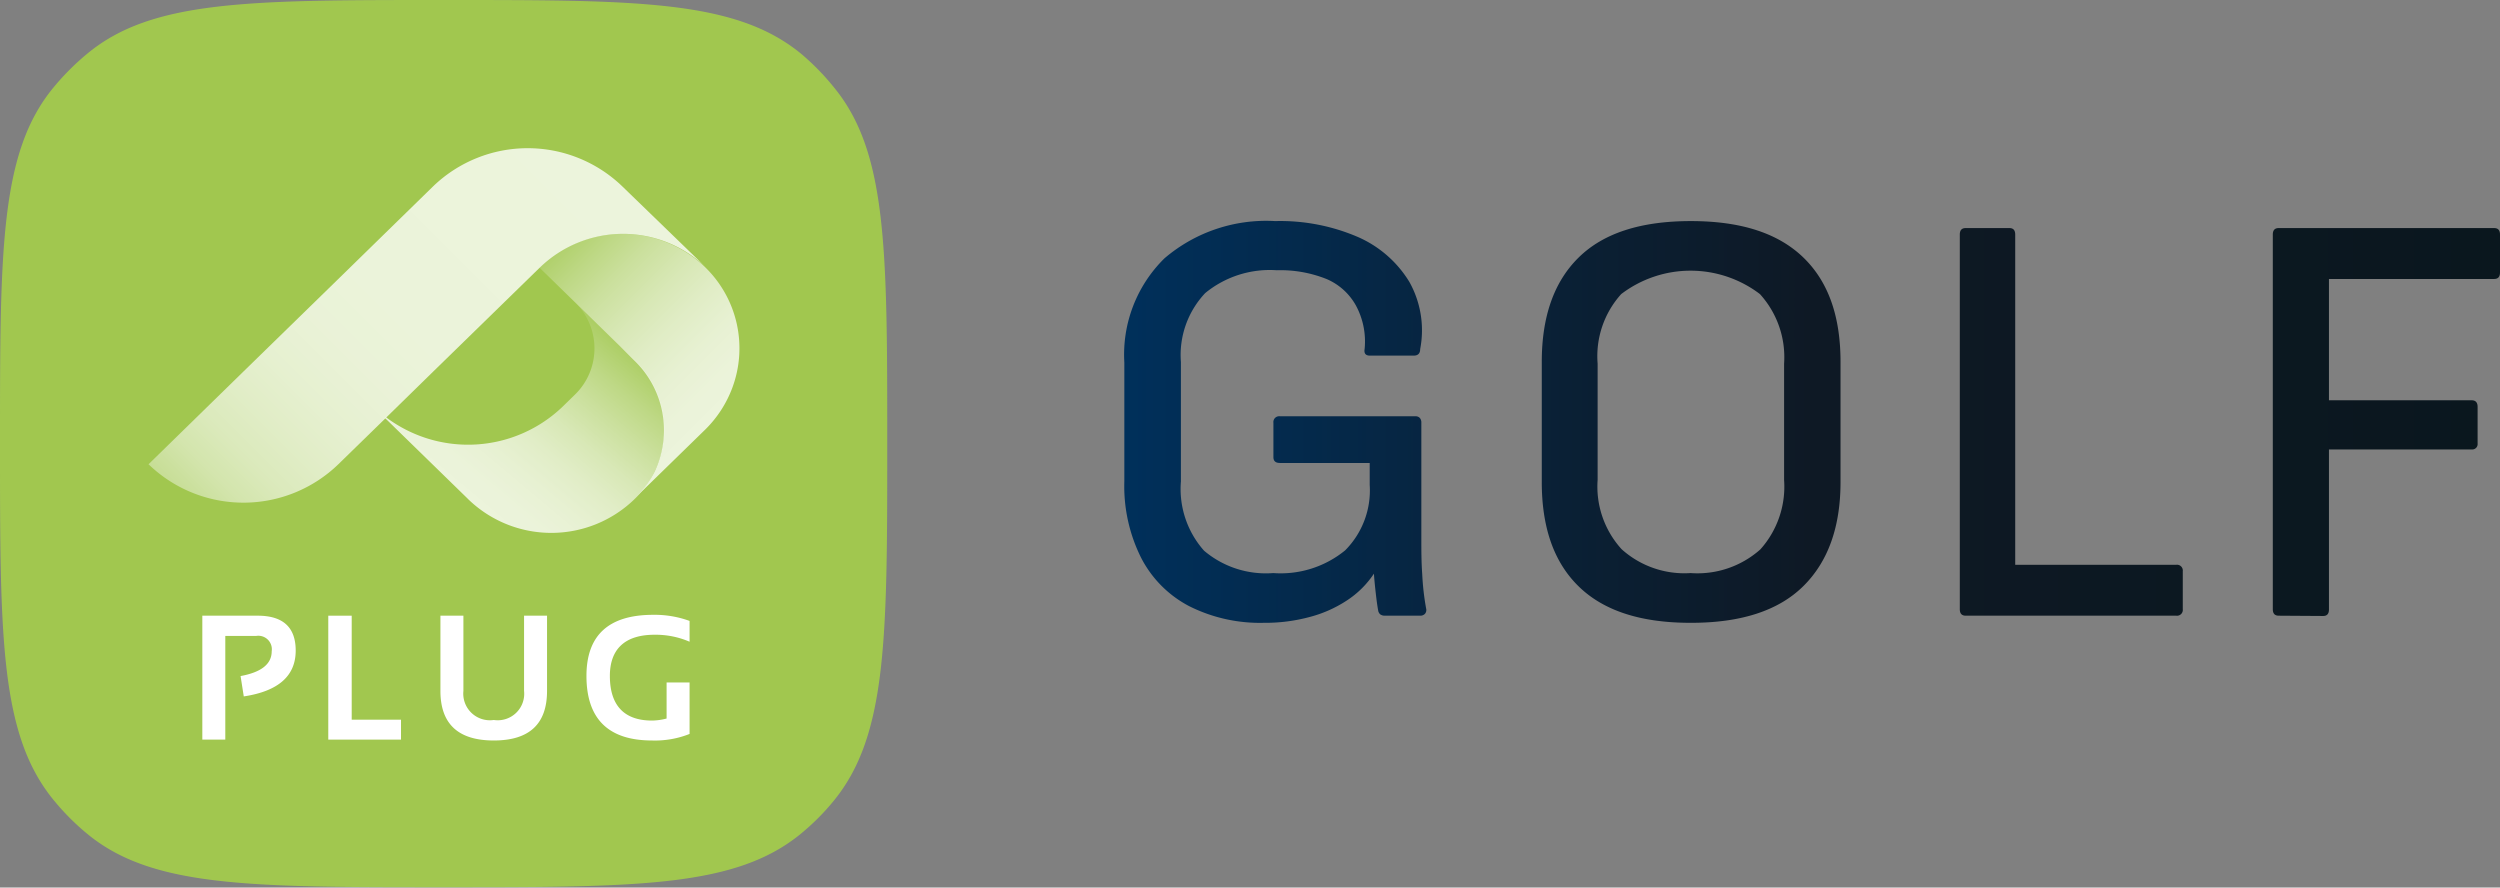 <svg xmlns="http://www.w3.org/2000/svg" xmlns:xlink="http://www.w3.org/1999/xlink" viewBox="0 0 171.88 61.02"><rect x="0" y="0" width="171.88" height="61.02" fill="#808080" stroke="none"/><defs><style>.cls-1{fill:#a1c74f;}.cls-2{fill:#fff;}.cls-3{fill:url(#linear-gradient);}.cls-4,.cls-6,.cls-7{opacity:0.8;}.cls-4{fill:url(#linear-gradient-2);}.cls-5{fill:url(#linear-gradient-3);}.cls-6{fill:url(#linear-gradient-4);}.cls-8{fill:url(#linear-gradient-5);}.cls-9{fill:url(#linear-gradient-6);}</style><linearGradient id="linear-gradient" x1="-428.75" y1="858.48" x2="-416.74" y2="870.48" gradientTransform="translate(470.83 -846.5)" gradientUnits="userSpaceOnUse"><stop offset="0" stop-color="#00305b"/><stop offset="0.11" stop-color="#093a77"/><stop offset="0.3" stop-color="#16489e"/><stop offset="0.49" stop-color="#2153be"/><stop offset="0.67" stop-color="#285bd4"/><stop offset="0.85" stop-color="#2c5fe1"/><stop offset="1" stop-color="#2e61e6"/></linearGradient><linearGradient id="linear-gradient-2" x1="-434.06" y1="863.56" x2="-421.96" y2="875.66" gradientTransform="translate(470.83 -846.5)" gradientUnits="userSpaceOnUse"><stop offset="0" stop-color="#fff" stop-opacity="0.1"/><stop offset="0.03" stop-color="#fff" stop-opacity="0.14"/><stop offset="0.18" stop-color="#fff" stop-opacity="0.37"/><stop offset="0.32" stop-color="#fff" stop-opacity="0.56"/><stop offset="0.47" stop-color="#fff" stop-opacity="0.72"/><stop offset="0.61" stop-color="#fff" stop-opacity="0.84"/><stop offset="0.75" stop-color="#fff" stop-opacity="0.93"/><stop offset="0.88" stop-color="#fff" stop-opacity="0.98"/><stop offset="1" stop-color="#fff"/></linearGradient><linearGradient id="linear-gradient-3" x1="-428.73" y1="871.06" x2="-416.17" y2="858.49" gradientTransform="translate(470.83 -846.5)" gradientUnits="userSpaceOnUse"><stop offset="0" stop-color="#71c0db"/><stop offset="0.12" stop-color="#65afdd"/><stop offset="0.36" stop-color="#4d8de1"/><stop offset="0.6" stop-color="#3c75e4"/><stop offset="0.82" stop-color="#3266e5"/><stop offset="1" stop-color="#2e61e6"/></linearGradient><linearGradient id="linear-gradient-4" x1="16.35" y1="38.09" x2="42.27" y2="12.17" gradientUnits="userSpaceOnUse"><stop offset="0" stop-color="#fff" stop-opacity="0.5"/><stop offset="0.02" stop-color="#fff" stop-opacity="0.54"/><stop offset="0.07" stop-color="#fff" stop-opacity="0.66"/><stop offset="0.14" stop-color="#fff" stop-opacity="0.77"/><stop offset="0.22" stop-color="#fff" stop-opacity="0.85"/><stop offset="0.31" stop-color="#fff" stop-opacity="0.92"/><stop offset="0.42" stop-color="#fff" stop-opacity="0.97"/><stop offset="0.57" stop-color="#fff" stop-opacity="0.99"/><stop offset="1" stop-color="#fff"/></linearGradient><linearGradient id="linear-gradient-5" x1="-428.5" y1="869.36" x2="-438.34" y2="881.09" gradientTransform="translate(470.83 -846.5)" gradientUnits="userSpaceOnUse"><stop offset="0" stop-color="#fff" stop-opacity="0.1"/><stop offset="0.04" stop-color="#fff" stop-opacity="0.17"/><stop offset="0.18" stop-color="#fff" stop-opacity="0.38"/><stop offset="0.33" stop-color="#fff" stop-opacity="0.57"/><stop offset="0.47" stop-color="#fff" stop-opacity="0.73"/><stop offset="0.61" stop-color="#fff" stop-opacity="0.85"/><stop offset="0.75" stop-color="#fff" stop-opacity="0.93"/><stop offset="0.88" stop-color="#fff" stop-opacity="0.98"/><stop offset="1" stop-color="#fff"/></linearGradient><linearGradient id="linear-gradient-6" x1="77.3" y1="29.01" x2="171.88" y2="29.01" gradientUnits="userSpaceOnUse"><stop offset="0" stop-color="#00305b"/><stop offset="0.32" stop-color="#0a2035"/><stop offset="0.5" stop-color="#0e1925"/><stop offset="1" stop-color="#0a171e"/></linearGradient></defs><g id="레이어_2" data-name="레이어 2"><g id="Layer_1" data-name="Layer 1"><path class="cls-1" d="M0,30.51C0,17.14,0,10.45,3.69,6A17.24,17.24,0,0,1,6,3.69C10.45,0,17.14,0,30.51,0S50.57,0,55.07,3.69A16.64,16.64,0,0,1,57.33,6C61,10.45,61,17.14,61,30.51s0,20.06-3.69,24.56a16.09,16.09,0,0,1-2.26,2.26C50.57,61,43.89,61,30.51,61S10.45,61,6,57.33a16.64,16.64,0,0,1-2.26-2.26C0,50.57,0,43.89,0,30.51Z"/><path class="cls-2" d="M13.91,50.85V42.33h3.81q2.61,0,2.61,2.4,0,2.61-3.57,3.15l-.22-1.4c1.43-.26,2.14-.83,2.14-1.7a.93.93,0,0,0-1.06-1.06H15.49v7.13Z"/><path class="cls-2" d="M24.18,42.33v7.15h3.39v1.37h-5V42.33Z"/><path class="cls-2" d="M30.28,47.5V42.33h1.58V47.5a1.83,1.83,0,0,0,2.09,2,1.82,1.82,0,0,0,2.08-2V42.33h1.58V47.5c0,2.28-1.22,3.41-3.66,3.41S30.28,49.78,30.28,47.5Z"/><path class="cls-2" d="M47.41,50.46a6.42,6.42,0,0,1-2.58.45c-3,0-4.51-1.48-4.51-4.44q0-4.2,4.59-4.2a7,7,0,0,1,2.5.42v1.43A5.89,5.89,0,0,0,45,43.64c-2.05,0-3.07,1-3.07,2.83,0,2.05,1,3.07,2.9,3.07a4.12,4.12,0,0,0,1-.14V46.92h1.58Z"/><polygon class="cls-3" points="48.3 18.2 48.3 18.2 48.31 18.21 48.3 18.2"/><path class="cls-4" d="M48.54,18.43l-.09-.09a8.21,8.21,0,0,0-11.37.05h0l2.45,2.39,3.07,3,1,1A6.64,6.64,0,0,1,45,32.44,6.85,6.85,0,0,1,43.6,34.3l4.89-4.77,0,0a7.89,7.89,0,0,0,1.87-2.9A7.77,7.77,0,0,0,48.54,18.43Z"/><polygon class="cls-5" points="48.45 18.34 48.31 18.21 48.45 18.34 48.45 18.34"/><path class="cls-6" d="M42.78,12.81h0l0,0a9.37,9.37,0,0,0-13,0h0l-6.52,6.37h0l-6.53,6.37-6.52,6.37.12.11a9.38,9.38,0,0,0,12.93-.11h0l3.26-3.18.06-.06,3.2-3.13h0l6.52-6.36.82-.8a8.21,8.21,0,0,1,11.37-.05Z"/><g class="cls-7"><path class="cls-8" d="M42.6,23.78l-3.07-3a4.43,4.43,0,0,1,0,6.35l-.83.81a9.38,9.38,0,0,1-12.17.74l-.06.06,5.66,5.52.09.09a8.21,8.21,0,0,0,11.37,0l0,0,0,0h0A6.85,6.85,0,0,0,45,32.44a6.64,6.64,0,0,0-1.35-7.69Z"/></g><path class="cls-9" d="M86.9,42.82a10.85,10.85,0,0,1-5.13-1.14,7.74,7.74,0,0,1-3.31-3.32A11,11,0,0,1,77.3,33.1V24.92a9.28,9.28,0,0,1,2.76-7.16,10.76,10.76,0,0,1,7.61-2.56,13.51,13.51,0,0,1,5.68,1.09,7.8,7.8,0,0,1,3.54,3.08A6.81,6.81,0,0,1,97.64,24q0,.45-.45.45h-3c-.3,0-.42-.15-.37-.45A5.2,5.2,0,0,0,93.22,21a4.19,4.19,0,0,0-2-1.81,8.54,8.54,0,0,0-3.44-.61,7,7,0,0,0-4.92,1.57,6.2,6.2,0,0,0-1.67,4.74V33.1a6.38,6.38,0,0,0,1.59,4.76,6.57,6.57,0,0,0,4.76,1.54,7,7,0,0,0,4.94-1.56,5.84,5.84,0,0,0,1.69-4.5V31.83H88c-.3,0-.45-.13-.45-.4V29.07a.4.4,0,0,1,.45-.45h9.31a.39.39,0,0,1,.31.12.48.48,0,0,1,.1.33v7.85c0,.87,0,1.72.06,2.54a17.85,17.85,0,0,0,.27,2.38.4.4,0,0,1-.09.37.44.44,0,0,1-.32.12H95.2a.55.55,0,0,1-.29-.08.43.43,0,0,1-.16-.29c-.06-.32-.11-.71-.16-1.15s-.1-.91-.13-1.37h0a6.47,6.47,0,0,1-1.87,1.85A8.62,8.62,0,0,1,90,42.43,11.67,11.67,0,0,1,86.9,42.82Zm29.33,0c-3.45,0-6-.84-7.71-2.52S106,36.23,106,33.14V24.88c0-3.12.84-5.51,2.54-7.18s4.26-2.5,7.71-2.5,6,.83,7.73,2.5,2.56,4.06,2.56,7.18v8.26q0,4.63-2.56,7.16T116.23,42.82Zm0-3.42a6.5,6.5,0,0,0,4.8-1.63A6.46,6.46,0,0,0,122.66,33V25A6.45,6.45,0,0,0,121,20.22a7.87,7.87,0,0,0-9.54,0A6.37,6.37,0,0,0,109.84,25v8a6.39,6.39,0,0,0,1.65,4.76A6.45,6.45,0,0,0,116.23,39.4Zm18.92,2.93c-.28,0-.41-.15-.41-.45V16.13c0-.3.13-.45.41-.45h3c.27,0,.4.15.4.45v22.7h11.07a.4.4,0,0,1,.45.45v2.6a.4.4,0,0,1-.45.45Zm21.52,0c-.28,0-.41-.15-.41-.45V16.13c0-.3.13-.45.41-.45h14.8c.28,0,.41.15.41.45v2.6c0,.3-.13.45-.41.45H160.12v8.34h9.81c.27,0,.41.15.41.45v2.52a.37.37,0,0,1-.41.41h-9.81v11c0,.3-.13.45-.4.45Z"/></g></g></svg>